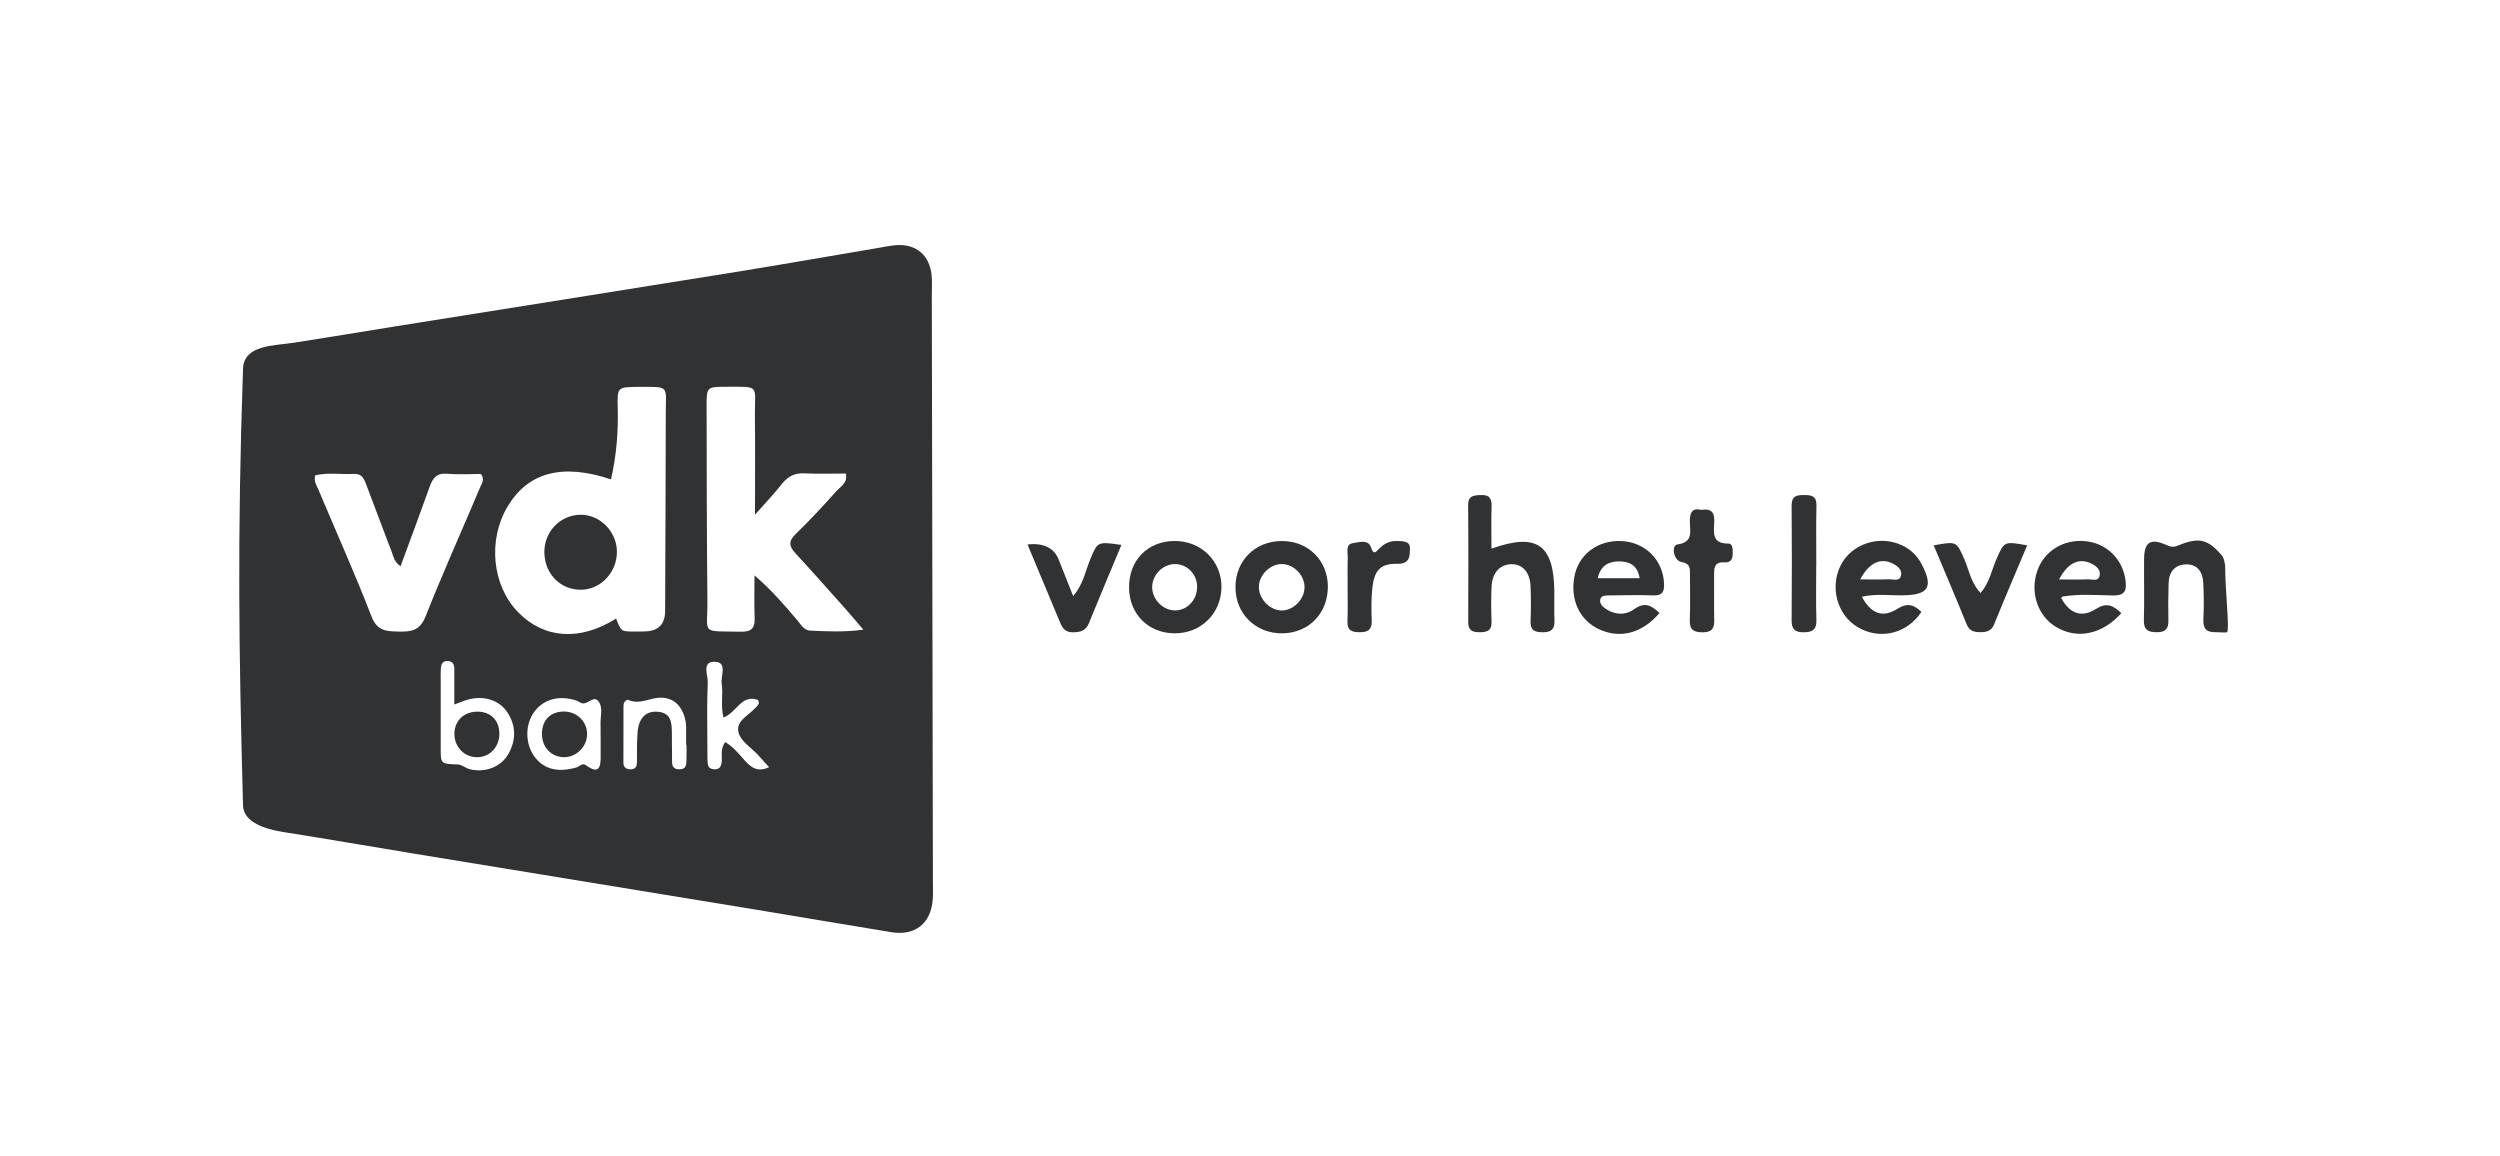 <?xml version="1.0" encoding="UTF-8"?>
<svg xmlns="http://www.w3.org/2000/svg" id="a" viewBox="0 0 566.93 262.07">
  <defs>
    <style>.c{fill:#313234;}</style>
  </defs>
  <g id="b">
    <g>
      <path class="c" d="M55.11,83.64c.19-5.46,6.96-5.22,11.47-5.91,7.72-1.19,15.43-2.49,23.14-3.73,25.69-4.1,51.38-8.17,77.07-12.31,10.83-1.75,21.63-3.65,32.44-5.48,1.31-.22,2.62-.5,3.94-.61,4.55-.36,7.65,2.25,8.1,6.85,.14,1.49,.04,3,.04,4.49,.08,44.31,.17,88.62,.25,132.93,0,1.33,.06,2.67-.03,4-.38,5.52-3.95,8.41-9.42,7.52-10.34-1.68-20.67-3.46-31.01-5.16-25.6-4.2-51.2-8.38-76.8-12.58-10.01-1.64-20-3.39-30.01-4.96-4.04-.64-9.08-2.16-9.18-6.04-.94-35.17-1.32-60.05,0-99.02Zm84.6,56.62c1.13,2.86,1.13,2.88,3.46,2.96,1,.03,1.99-.02,2.99-.03q4.64-.07,4.67-4.59c.06-14.96,.13-29.92,.15-44.88,0-6.25,.96-6-5.76-5.99-.17,0-.33,0-.5,0-4.64,.05-4.77,.05-4.64,4.58,.16,5.53-.28,10.97-1.52,16.4-11.05-3.7-18.77-1.62-23.42,6.1-4.58,7.61-3.56,18,2.38,24.05,5.92,6.04,14.05,6.55,22.19,1.41Zm31.5-23.54c0-8.15,.06-15.26-.02-22.37-.07-7.11,1.38-6.66-6.61-6.64-4.32,0-4.35,.07-4.34,4.45,.03,14.65,.02,29.3,.18,43.94,.08,7.95-1.76,6.97,7.65,7.15,2.53,.05,3.15-.99,3.06-3.26-.13-3.16-.03-6.33-.03-9.5,3.87,3.3,6.76,6.71,9.66,10.11,.85,1,1.53,2.35,3.02,2.41,3.71,.15,7.44,.39,12.01-.22-1.76-2.04-2.9-3.41-4.09-4.75-3.73-4.17-7.42-8.38-11.23-12.47-1.53-1.65-1.77-2.81,.02-4.53,3.24-3.1,6.27-6.43,9.28-9.77,.91-1.01,2.51-1.75,2.04-3.89-3.14,0-6.29,.12-9.43-.04-2.23-.11-3.75,.72-5.09,2.43-1.7,2.17-3.63,4.17-6.07,6.94Zm-80.37,11.7c-1.45-.99-1.6-2.19-2.01-3.27-1.87-4.97-3.79-9.92-5.64-14.9-.54-1.45-.96-2.88-2.93-2.78-2.95,.16-5.94-.38-8.8,.33-.34,1.44,.42,2.43,.85,3.47,3.98,9.49,8.21,18.87,11.91,28.47,1.29,3.36,3.34,3.42,6.14,3.48,2.85,.06,4.84-.15,6.14-3.42,3.91-9.87,8.27-19.55,12.4-29.33,.34-.81,1.09-1.71,.18-2.99-2.48,0-5.13,.17-7.75-.05-2.35-.2-3.2,1.02-3.88,2.92-2.12,5.93-4.33,11.83-6.62,18.07Zm12.18,31.32c0-3.11,.01-5.59,0-8.08,0-.88-.27-1.64-1.32-1.75-1.38-.15-1.69,.75-1.74,1.83-.05,1-.02,1.99-.02,2.99,0,4.99,0,9.98,0,14.97,0,3.57,.01,3.5,3.91,3.66,.93,.04,1.79,.88,2.74,1.1,3.5,.81,7.01-.55,8.66-3.42,1.8-3.13,1.82-6.37-.15-9.44-1.79-2.79-5.26-3.91-8.8-3-.94,.24-1.84,.64-3.27,1.16Zm61.05,2.97c-.7-2.74-.05-5.26-.41-7.7-.26-1.73,1.35-4.8-1.48-4.93-3.17-.15-1.6,3.05-1.68,4.69-.23,5.14-.09,10.29-.08,15.44,0,.99-.02,2,.08,2.98,.1,1.03,.87,1.31,1.78,1.25,.74-.05,1.16-.48,1.32-1.22,.34-1.53-.44-3.25,.87-4.93,1.81,1.07,3.04,2.62,4.33,4.07,1.47,1.65,2.99,2.86,5.61,1.61-.8-.88-1.49-1.58-2.11-2.33-1.69-2.02-4.67-3.59-4.91-6.02-.26-2.61,3.29-3.8,4.67-6.01,.11-.18-.08-.55-.13-.87-3.79-1.4-4.79,2.77-7.86,3.98Zm-27.88,4.24c0-.83,.04-1.67,0-2.5-.12-1.81,.64-3.87-.44-5.37-1.12-1.56-2.49,.85-3.87,.37-.47-.16-.87-.51-1.34-.65-3.92-1.17-7.3-.21-9.39,2.63-2.14,2.91-2.08,7.37,.15,10.28,2.12,2.77,5.28,3.53,9.46,2.31,.71-.21,1.25-1.14,2.19-.45,2.91,2.14,3.3,.34,3.26-2.12-.02-1.5,0-3,0-4.5Zm19.48,1.93h-.08c0-1.49,.02-2.99-.01-4.48-.01-.49-.13-.99-.25-1.47-.8-3.05-2.71-4.75-5.6-4.72-2.38,.03-4.63,1.62-7.16,.55-.58-.25-1.18,.51-1.18,1.26-.02,4.32-.03,8.63-.02,12.95,0,.99,.59,1.47,1.56,1.49,1.03,.02,1.49-.52,1.51-1.5,.05-2.32-.06-4.66,.15-6.97,.29-3.28,1.96-4.83,4.63-4.58,3,.27,3.11,2.48,3.14,4.73,.02,1.83,0,3.65,.04,5.48,.04,1.26-.34,2.9,1.76,2.83,1.74-.06,1.45-1.48,1.51-2.58,.05-.99,.01-1.99,.01-2.99Z"></path>
      <path class="c" d="M505.03,143.35c-.33,.19-1.58,0-2.35,.02-2.57,.07-3.13-.94-3.01-3.21,.14-2.64,.1-5.31-.03-7.96-.12-2.41-1.26-4.27-3.91-4.21-2.55,.05-3.87,1.72-3.95,4.22-.09,2.82-.11,5.64-.05,8.45,.04,1.86-.58,2.7-2.57,2.71-2.02,0-3.06-.49-2.99-2.78,.13-4.64,0-9.29,.05-13.93,.04-3.64,1.44-4.67,4.89-3.14,1.17,.52,1.72,.65,2.9,.16,4.59-1.91,6.72-1.48,9.98,2.46,.26,.31,.54,1.47,.61,2.18,0,5.67,1.06,14.66,.43,15.02Z"></path>
      <path class="c" d="M338.22,124.42c10.31-3.69,14.18-.93,14.26,9.85,.02,2.17-.06,4.33,.03,6.5,.08,1.95-.76,2.62-2.67,2.61-1.81-.01-2.83-.42-2.75-2.49,.1-2.66,.11-5.33-.01-7.99-.15-3.19-1.87-5.04-4.4-4.95-2.57,.09-4.28,1.93-4.43,5.04-.13,2.66-.11,5.33-.01,7.99,.08,2.14-1.1,2.4-2.83,2.39-1.63-.01-2.46-.5-2.46-2.27,.03-8.83,.06-17.66-.02-26.48-.02-2.22,1.19-2.28,2.85-2.36,2.08-.1,2.53,.87,2.47,2.7-.1,3.12-.03,6.24-.03,9.46Z"></path>
      <path class="c" d="M481.06,139.05c-4.35,4.86-10.08,5.99-14.83,3.11-4.14-2.51-5.91-7.78-4.25-12.65,1.55-4.55,5.95-7.28,10.93-6.79,4.91,.48,8.54,4.15,9.12,9.05,.27,2.3-.31,3.32-2.88,3.27-3.79-.08-7.6-.39-11.37,.24-.14,.02-.25,.21-.37,.32,1.86,3.45,4.54,4.61,7.86,2.51,2.42-1.53,3.83-.91,5.79,.94Zm-14.13-7.65c2.52,0,4.49,.08,6.45-.03,1-.06,2.58,.69,2.79-1.04,.15-1.23-.88-2.05-1.98-2.56-2.73-1.29-5.23-.21-7.26,3.64Z"></path>
      <path class="c" d="M376.34,139.01c-4.01,4.68-9.07,5.93-13.88,3.61-4.26-2.06-6.35-6.54-5.46-11.72,.88-5.13,5.35-8.52,10.82-8.2,5.37,.31,9.32,4.36,9.54,9.63,.08,1.84-.35,2.76-2.43,2.69-3.48-.12-6.97-.02-10.46,.01-.65,0-1.37,.13-1.56,.86-.17,.67,.15,1.32,.68,1.76,2.19,1.8,4.89,2.01,6.95,.53,2.35-1.68,3.79-1.05,5.79,.83Zm-14.03-7.89h9.51c-.44-2.96-2.36-3.8-4.62-3.81-2.24-.01-4.2,.78-4.89,3.81Z"></path>
      <path class="c" d="M422.22,135.32c2.01,3.76,4.62,4.9,7.99,2.78,2.43-1.53,3.84-.93,5.51,.67-3.33,5.01-9.53,6.44-14.55,3.39-4.59-2.79-6.26-9.05-3.72-14.02,2.45-4.8,8.63-6.85,13.72-4.55,2.04,.92,3.58,2.38,4.61,4.36,2.7,5.17,1.59,6.96-4.17,7.05-3.09,.05-6.22-.41-9.39,.33Zm-.39-3.93c2.54,0,4.51,.07,6.47-.03,1.02-.05,2.59,.65,2.83-1.01,.18-1.22-.88-2.05-1.97-2.58-2.69-1.31-5.24-.23-7.33,3.62Z"></path>
      <path class="c" d="M266.41,143.62c-6.01-.02-10.33-4.35-10.37-10.39-.04-6.11,4.14-10.45,10.18-10.55,6.14-.1,10.88,4.56,10.77,10.61-.1,5.87-4.69,10.35-10.58,10.33Zm5.07-10.64c-.07-2.86-2.36-5.12-5.11-5.06-2.72,.06-5.05,2.43-5.09,5.17-.04,2.9,2.61,5.5,5.44,5.33,2.72-.16,4.83-2.57,4.75-5.44Z"></path>
      <path class="c" d="M301.12,133.02c.04,6-4.27,10.48-10.21,10.6-6.15,.12-10.81-4.47-10.74-10.6,.06-5.95,4.51-10.33,10.5-10.33,6,0,10.41,4.36,10.46,10.33Zm-10.42-5.11c-2.59-.02-5.07,2.34-5.22,4.97-.16,2.77,2.41,5.54,5.14,5.56,2.78,.02,5.32-2.66,5.21-5.48-.11-2.66-2.52-5.03-5.13-5.05Z"></path>
      <path class="c" d="M438.51,123.67c5.25-.95,5.14-.91,6.93,3.11,1.1,2.48,1.46,5.36,3.7,7.7,2.07-2.41,2.51-5.24,3.61-7.72,1.77-4,1.67-4.04,6.96-3.09-2.53,6-5.06,11.91-7.48,17.87-.63,1.56-1.7,1.82-3.13,1.82-1.42,0-2.5-.24-3.13-1.81-2.41-5.96-4.94-11.87-7.46-17.87Z"></path>
      <path class="c" d="M233,123.47q5.52-.6,7.11,3.5c1.01,2.6,2.05,5.19,3.25,8.2,2.32-2.69,2.77-5.66,3.87-8.31,1.68-4.05,1.63-4.07,7.07-3.29-2.5,6-4.98,11.89-7.39,17.8-.69,1.68-1.89,1.98-3.54,2.02-1.66,.04-2.38-.81-2.93-2.13-2.41-5.78-4.82-11.55-7.43-17.79Z"></path>
      <path class="c" d="M385.84,115.63c2.59-.42,2.99,.94,2.9,2.9-.1,2.27-.54,4.75,3.14,4.73,1.2,0,1.04,1.45,1.04,2.43,0,1.19-.58,1.93-1.79,1.84-2.57-.19-2.44,1.5-2.42,3.23,.03,3.31-.05,6.63,.03,9.94,.04,1.86-.61,2.68-2.58,2.69-2.05,.01-3.05-.54-2.96-2.8,.14-3.47,.02-6.96,.04-10.43,0-1.38,.03-2.36-1.92-2.71-1.84-.33-2.35-3.79-.94-3.98,3.64-.5,2.87-2.92,2.83-5.07-.04-2.03,.43-3.33,2.62-2.76Z"></path>
      <path class="c" d="M411.87,128.13c0,4.16-.09,8.33,.04,12.49,.07,2.32-1.04,2.78-3.04,2.76-1.96-.02-2.59-.83-2.58-2.72,.06-8.66,.08-17.32,0-25.98-.02-2.16,1.07-2.43,2.79-2.42,1.69,0,2.89,.18,2.84,2.37-.11,4.49-.03,8.99-.03,13.49Z"></path>
      <path class="c" d="M305.61,132.9c0-2.17-.05-4.33,.02-6.5,.04-1.22-.6-3,1.31-3.26,1.34-.18,3.33-.87,3.96,.97,.56,1.62,.92,1.31,1.77,.4,1.07-1.13,2.35-1.86,3.96-1.82,1.33,.03,3.16-.07,3.1,1.63-.05,1.47,.2,3.6-2.88,3.54-3.83-.09-5.21,1.52-5.64,5.47-.27,2.47-.22,5-.14,7.49,.06,2.02-.88,2.55-2.72,2.55-1.79,0-2.86-.39-2.78-2.47,.1-2.66,.02-5.33,.03-8Z"></path>
      <path class="c" d="M139.89,124.91c.15,4.75-3.61,8.82-8.16,8.83-4.57,.01-8.06-3.44-8.28-8.18-.22-4.78,3.46-8.77,8.15-8.83,4.38-.06,8.15,3.66,8.3,8.19Z"></path>
      <path class="c" d="M108.41,161.38c2.97,.08,4.85,2.07,4.83,5.08-.03,3.08-2.36,5.39-5.31,5.25-2.94-.14-5.08-2.66-4.87-5.7,.2-2.81,2.39-4.7,5.35-4.62Z"></path>
      <path class="c" d="M122.9,166.56c-.06-3.08,1.74-5.07,4.7-5.2,3.04-.13,5.5,2.1,5.54,5.05,.04,2.89-2.48,5.39-5.36,5.3-2.79-.09-4.82-2.23-4.88-5.15Z"></path>
    </g>
  </g>
</svg>
